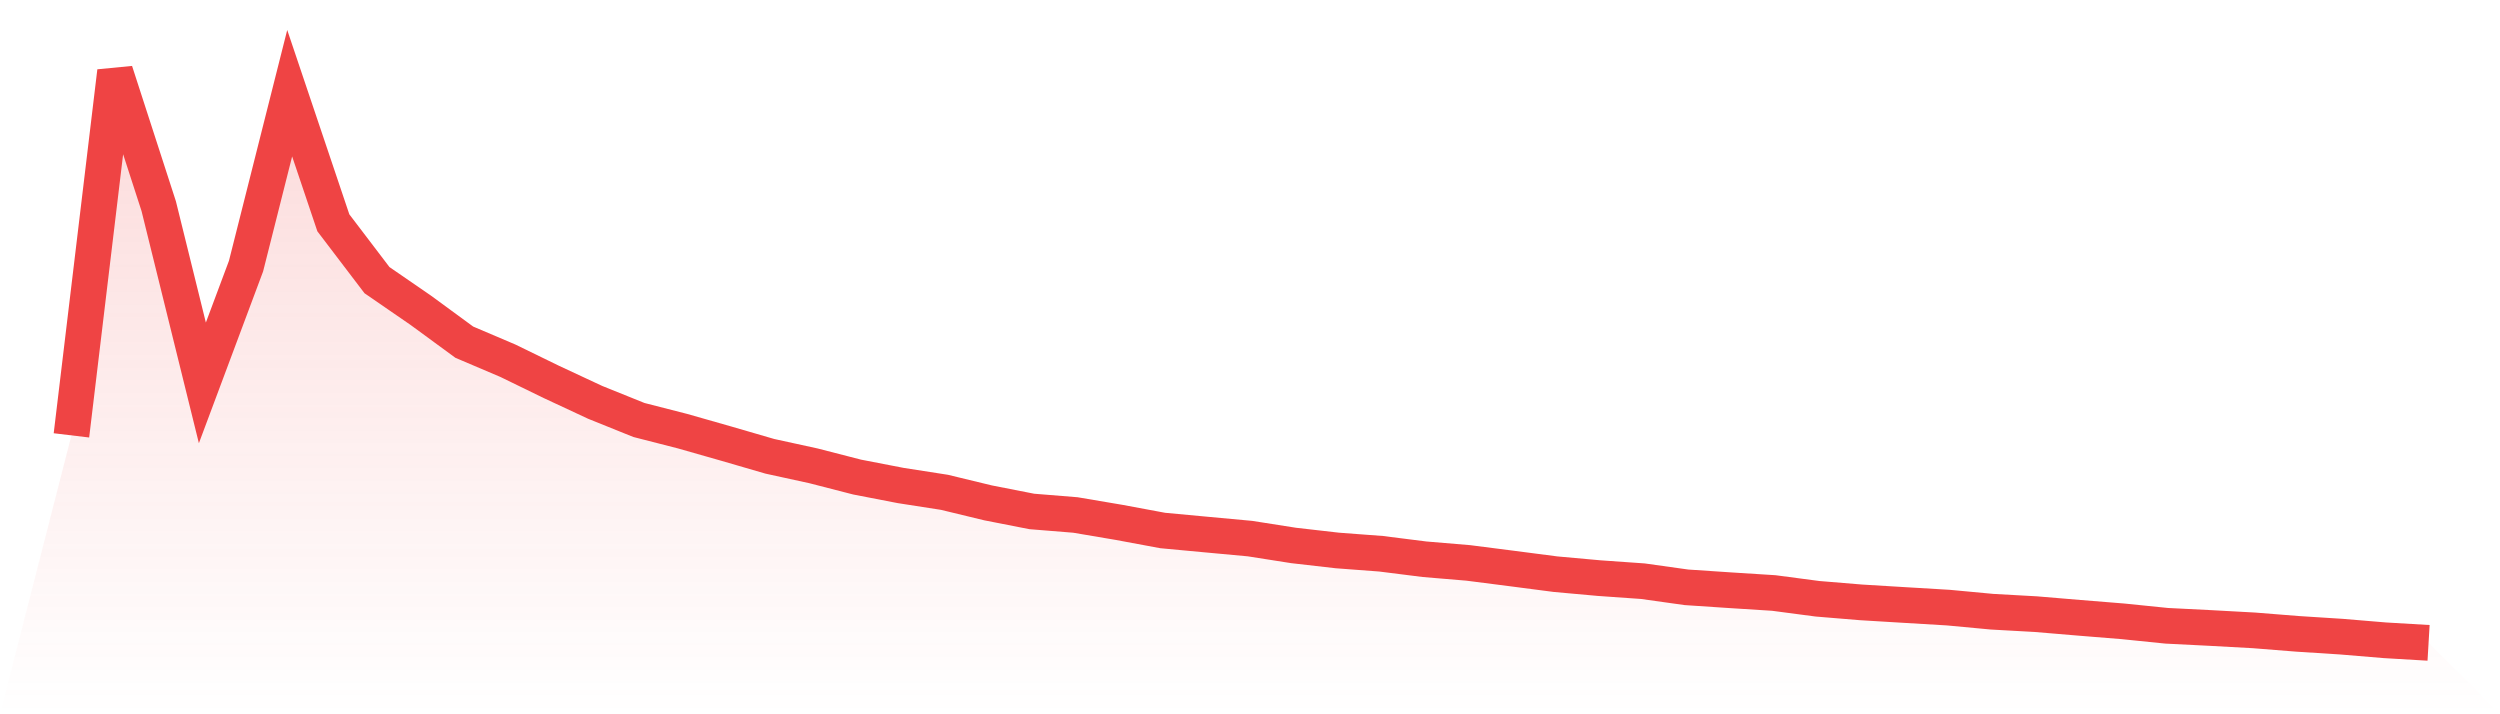 <svg viewBox="0 0 140 40" xmlns="http://www.w3.org/2000/svg">
<defs>
<linearGradient id="gradient" x1="0" x2="0" y1="0" y2="1">
<stop offset="0%" stop-color="#ef4444" stop-opacity="0.2"/>
<stop offset="100%" stop-color="#ef4444" stop-opacity="0"/>
</linearGradient>
</defs>
<path d="M4,24.381 L4,24.381 L6.444,4 L8.889,11.547 L11.333,21.441 L13.778,14.901 L16.222,5.219 L18.667,12.477 L21.111,15.688 L23.556,17.371 L26,19.162 L28.444,20.202 L30.889,21.394 L33.333,22.533 L35.778,23.519 L38.222,24.145 L40.667,24.842 L43.111,25.553 L45.556,26.087 L48,26.716 L50.444,27.189 L52.889,27.57 L55.333,28.161 L57.778,28.641 L60.222,28.839 L62.667,29.253 L65.111,29.708 L67.556,29.936 L70,30.162 L72.444,30.546 L74.889,30.826 L77.333,31.01 L79.778,31.318 L82.222,31.523 L84.667,31.836 L87.111,32.154 L89.556,32.375 L92,32.547 L94.444,32.89 L96.889,33.053 L99.333,33.208 L101.778,33.531 L104.222,33.733 L106.667,33.881 L109.111,34.027 L111.556,34.256 L114,34.392 L116.444,34.597 L118.889,34.795 L121.333,35.044 L123.778,35.167 L126.222,35.301 L128.667,35.496 L131.111,35.652 L133.556,35.856 L136,36 L140,40 L0,40 z" fill="url(#gradient)"/>
<path d="M4,24.381 L4,24.381 L6.444,4 L8.889,11.547 L11.333,21.441 L13.778,14.901 L16.222,5.219 L18.667,12.477 L21.111,15.688 L23.556,17.371 L26,19.162 L28.444,20.202 L30.889,21.394 L33.333,22.533 L35.778,23.519 L38.222,24.145 L40.667,24.842 L43.111,25.553 L45.556,26.087 L48,26.716 L50.444,27.189 L52.889,27.57 L55.333,28.161 L57.778,28.641 L60.222,28.839 L62.667,29.253 L65.111,29.708 L67.556,29.936 L70,30.162 L72.444,30.546 L74.889,30.826 L77.333,31.01 L79.778,31.318 L82.222,31.523 L84.667,31.836 L87.111,32.154 L89.556,32.375 L92,32.547 L94.444,32.89 L96.889,33.053 L99.333,33.208 L101.778,33.531 L104.222,33.733 L106.667,33.881 L109.111,34.027 L111.556,34.256 L114,34.392 L116.444,34.597 L118.889,34.795 L121.333,35.044 L123.778,35.167 L126.222,35.301 L128.667,35.496 L131.111,35.652 L133.556,35.856 L136,36" fill="none" stroke="#ef4444" stroke-width="2"/>
</svg>